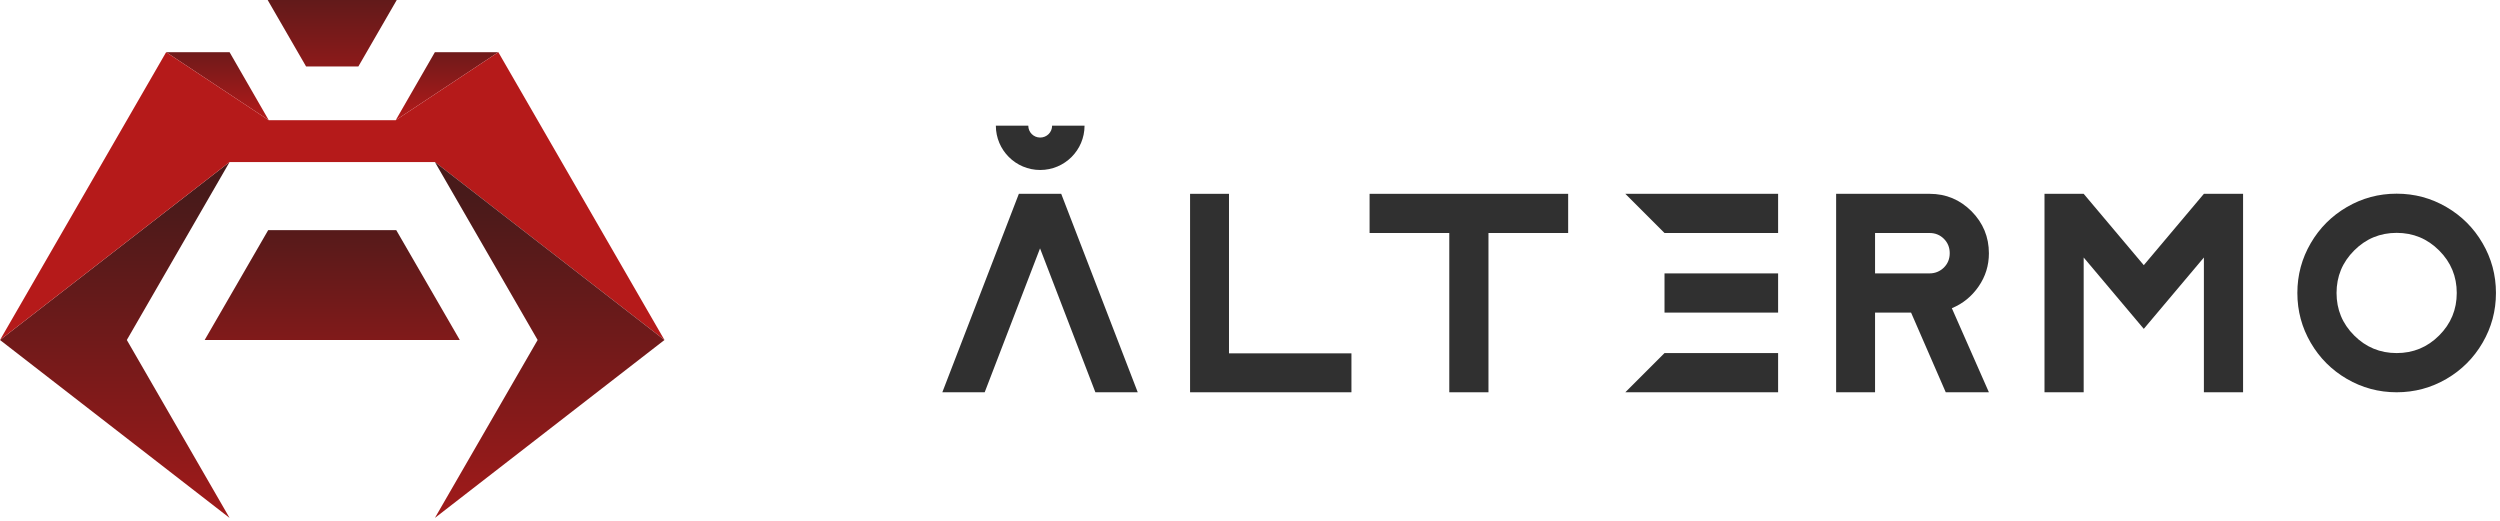 <svg width="144" height="30" viewBox="0 0 144 30" fill="none" xmlns="http://www.w3.org/2000/svg">
<path d="M59.906 14.305L56.718 22.595H54.278L58.686 11.164H61.126L65.534 22.595H63.094L59.906 14.305Z" fill="#303030"/>
<path d="M70.79 11.164V20.353H77.843V22.595H68.548V11.164H70.79Z" fill="#303030"/>
<path d="M78.896 11.164H90.326V13.421H85.736V22.595H83.479V13.421H78.888V11.164H78.896Z" fill="#303030"/>
<path d="M93.619 11.164H102.419V13.421H95.876L93.619 11.164ZM95.876 20.337H102.419V22.595H93.619L95.876 20.337ZM95.876 15.747H102.419V18.004H95.876V15.747Z" fill="#303030"/>
<path d="M114.561 14.588C114.561 15.289 114.363 15.93 113.966 16.502C113.57 17.073 113.059 17.493 112.426 17.752L114.561 22.595H112.075L110.077 18.004H108.003V22.595H105.761V11.164H111.145C112.091 11.164 112.891 11.499 113.562 12.17C114.226 12.841 114.561 13.65 114.561 14.595V14.588ZM108.003 13.413V15.747H111.145C111.465 15.747 111.74 15.632 111.969 15.411C112.197 15.182 112.304 14.908 112.304 14.58C112.304 14.252 112.19 13.977 111.969 13.756C111.747 13.535 111.473 13.421 111.145 13.421H108.003V13.413Z" fill="#303030"/>
<path d="M126.944 11.164H129.201V22.595H126.944V14.832L123.482 18.942L120.02 14.832V22.595H117.763V11.164H120.02L123.482 15.274L126.944 11.164Z" fill="#303030"/>
<path d="M135.18 11.926C136.057 11.415 137.01 11.156 138.047 11.156C139.084 11.156 140.038 11.415 140.915 11.926C141.792 12.437 142.486 13.131 142.996 14.008C143.507 14.885 143.767 15.838 143.767 16.875C143.767 17.913 143.507 18.866 142.996 19.743C142.486 20.62 141.792 21.314 140.915 21.825C140.038 22.335 139.084 22.595 138.047 22.595C137.01 22.595 136.057 22.335 135.18 21.825C134.303 21.314 133.609 20.62 133.098 19.743C132.587 18.866 132.328 17.913 132.328 16.875C132.328 15.838 132.587 14.885 133.098 14.008C133.609 13.131 134.303 12.437 135.18 11.926ZM135.6 19.323C136.278 20.002 137.094 20.337 138.047 20.337C139.001 20.337 139.817 20.002 140.495 19.323C141.174 18.645 141.509 17.829 141.509 16.875C141.509 15.922 141.174 15.106 140.495 14.428C139.817 13.749 139.001 13.413 138.047 13.413C137.094 13.413 136.278 13.749 135.6 14.428C134.921 15.106 134.585 15.922 134.585 16.875C134.585 17.829 134.921 18.645 135.6 19.323Z" fill="#303030"/>
<path d="M62.47 7.237C62.47 8.648 61.326 9.791 59.915 9.791C58.504 9.791 57.361 8.648 57.361 7.237H59.229C59.229 7.618 59.534 7.923 59.915 7.923C60.297 7.923 60.602 7.618 60.602 7.237H62.47Z" fill="#303030"/>
<path d="M15.449 13.254L11.789 19.583H26.484L22.823 13.254H15.449Z" fill="url(#paint0_linear_62_841)"/>
<path d="M0 19.583L13.223 29.832L7.305 19.583L13.223 9.334L0 19.583Z" fill="url(#paint1_linear_62_841)"/>
<path d="M25.05 3.005L22.793 6.924L28.703 3.005H25.05Z" fill="url(#paint2_linear_62_841)"/>
<path d="M13.223 3.005H9.57L15.48 6.924L13.223 3.005Z" fill="url(#paint3_linear_62_841)"/>
<path d="M28.703 3.005L22.793 6.924H15.48L9.57 3.005L0 19.583L13.223 9.334H25.05L38.273 19.583L28.703 3.005Z" fill="#B51A1A"/>
<path d="M25.05 9.334L30.968 19.583L25.05 29.832L38.273 19.583L25.05 9.334Z" fill="url(#paint4_linear_62_841)"/>
<path d="M20.642 3.828L22.853 0H19.841H19.483H18.789H18.43H15.418L17.63 3.828H20.642Z" fill="url(#paint5_linear_62_841)"/>
<defs>
<linearGradient id="paint0_linear_62_841" x1="19.14" y1="27.285" x2="19.14" y2="11.271" gradientUnits="userSpaceOnUse">
<stop stop-color="#B51A1A"/>
<stop offset="1" stop-color="#481A1A"/>
</linearGradient>
<linearGradient id="paint1_linear_62_841" x1="6.611" y1="33.958" x2="6.611" y2="11.172" gradientUnits="userSpaceOnUse">
<stop stop-color="#B51A1A"/>
<stop offset="1" stop-color="#481A1A"/>
</linearGradient>
<linearGradient id="paint2_linear_62_841" x1="25.752" y1="6.932" x2="25.752" y2="0.9" gradientUnits="userSpaceOnUse">
<stop stop-color="#B51A1A"/>
<stop offset="1" stop-color="#481A1A"/>
</linearGradient>
<linearGradient id="paint3_linear_62_841" x1="12.521" y1="6.932" x2="12.521" y2="0.9" gradientUnits="userSpaceOnUse">
<stop stop-color="#B51A1A"/>
<stop offset="1" stop-color="#481A1A"/>
</linearGradient>
<linearGradient id="paint4_linear_62_841" x1="31.662" y1="33.958" x2="31.662" y2="11.172" gradientUnits="userSpaceOnUse">
<stop stop-color="#B51A1A"/>
<stop offset="1" stop-color="#481A1A"/>
</linearGradient>
<linearGradient id="paint5_linear_62_841" x1="19.14" y1="7.519" x2="19.14" y2="-2.372" gradientUnits="userSpaceOnUse">
<stop stop-color="#B51A1A"/>
<stop offset="1" stop-color="#481A1A"/>
</linearGradient>
</defs>
</svg>
